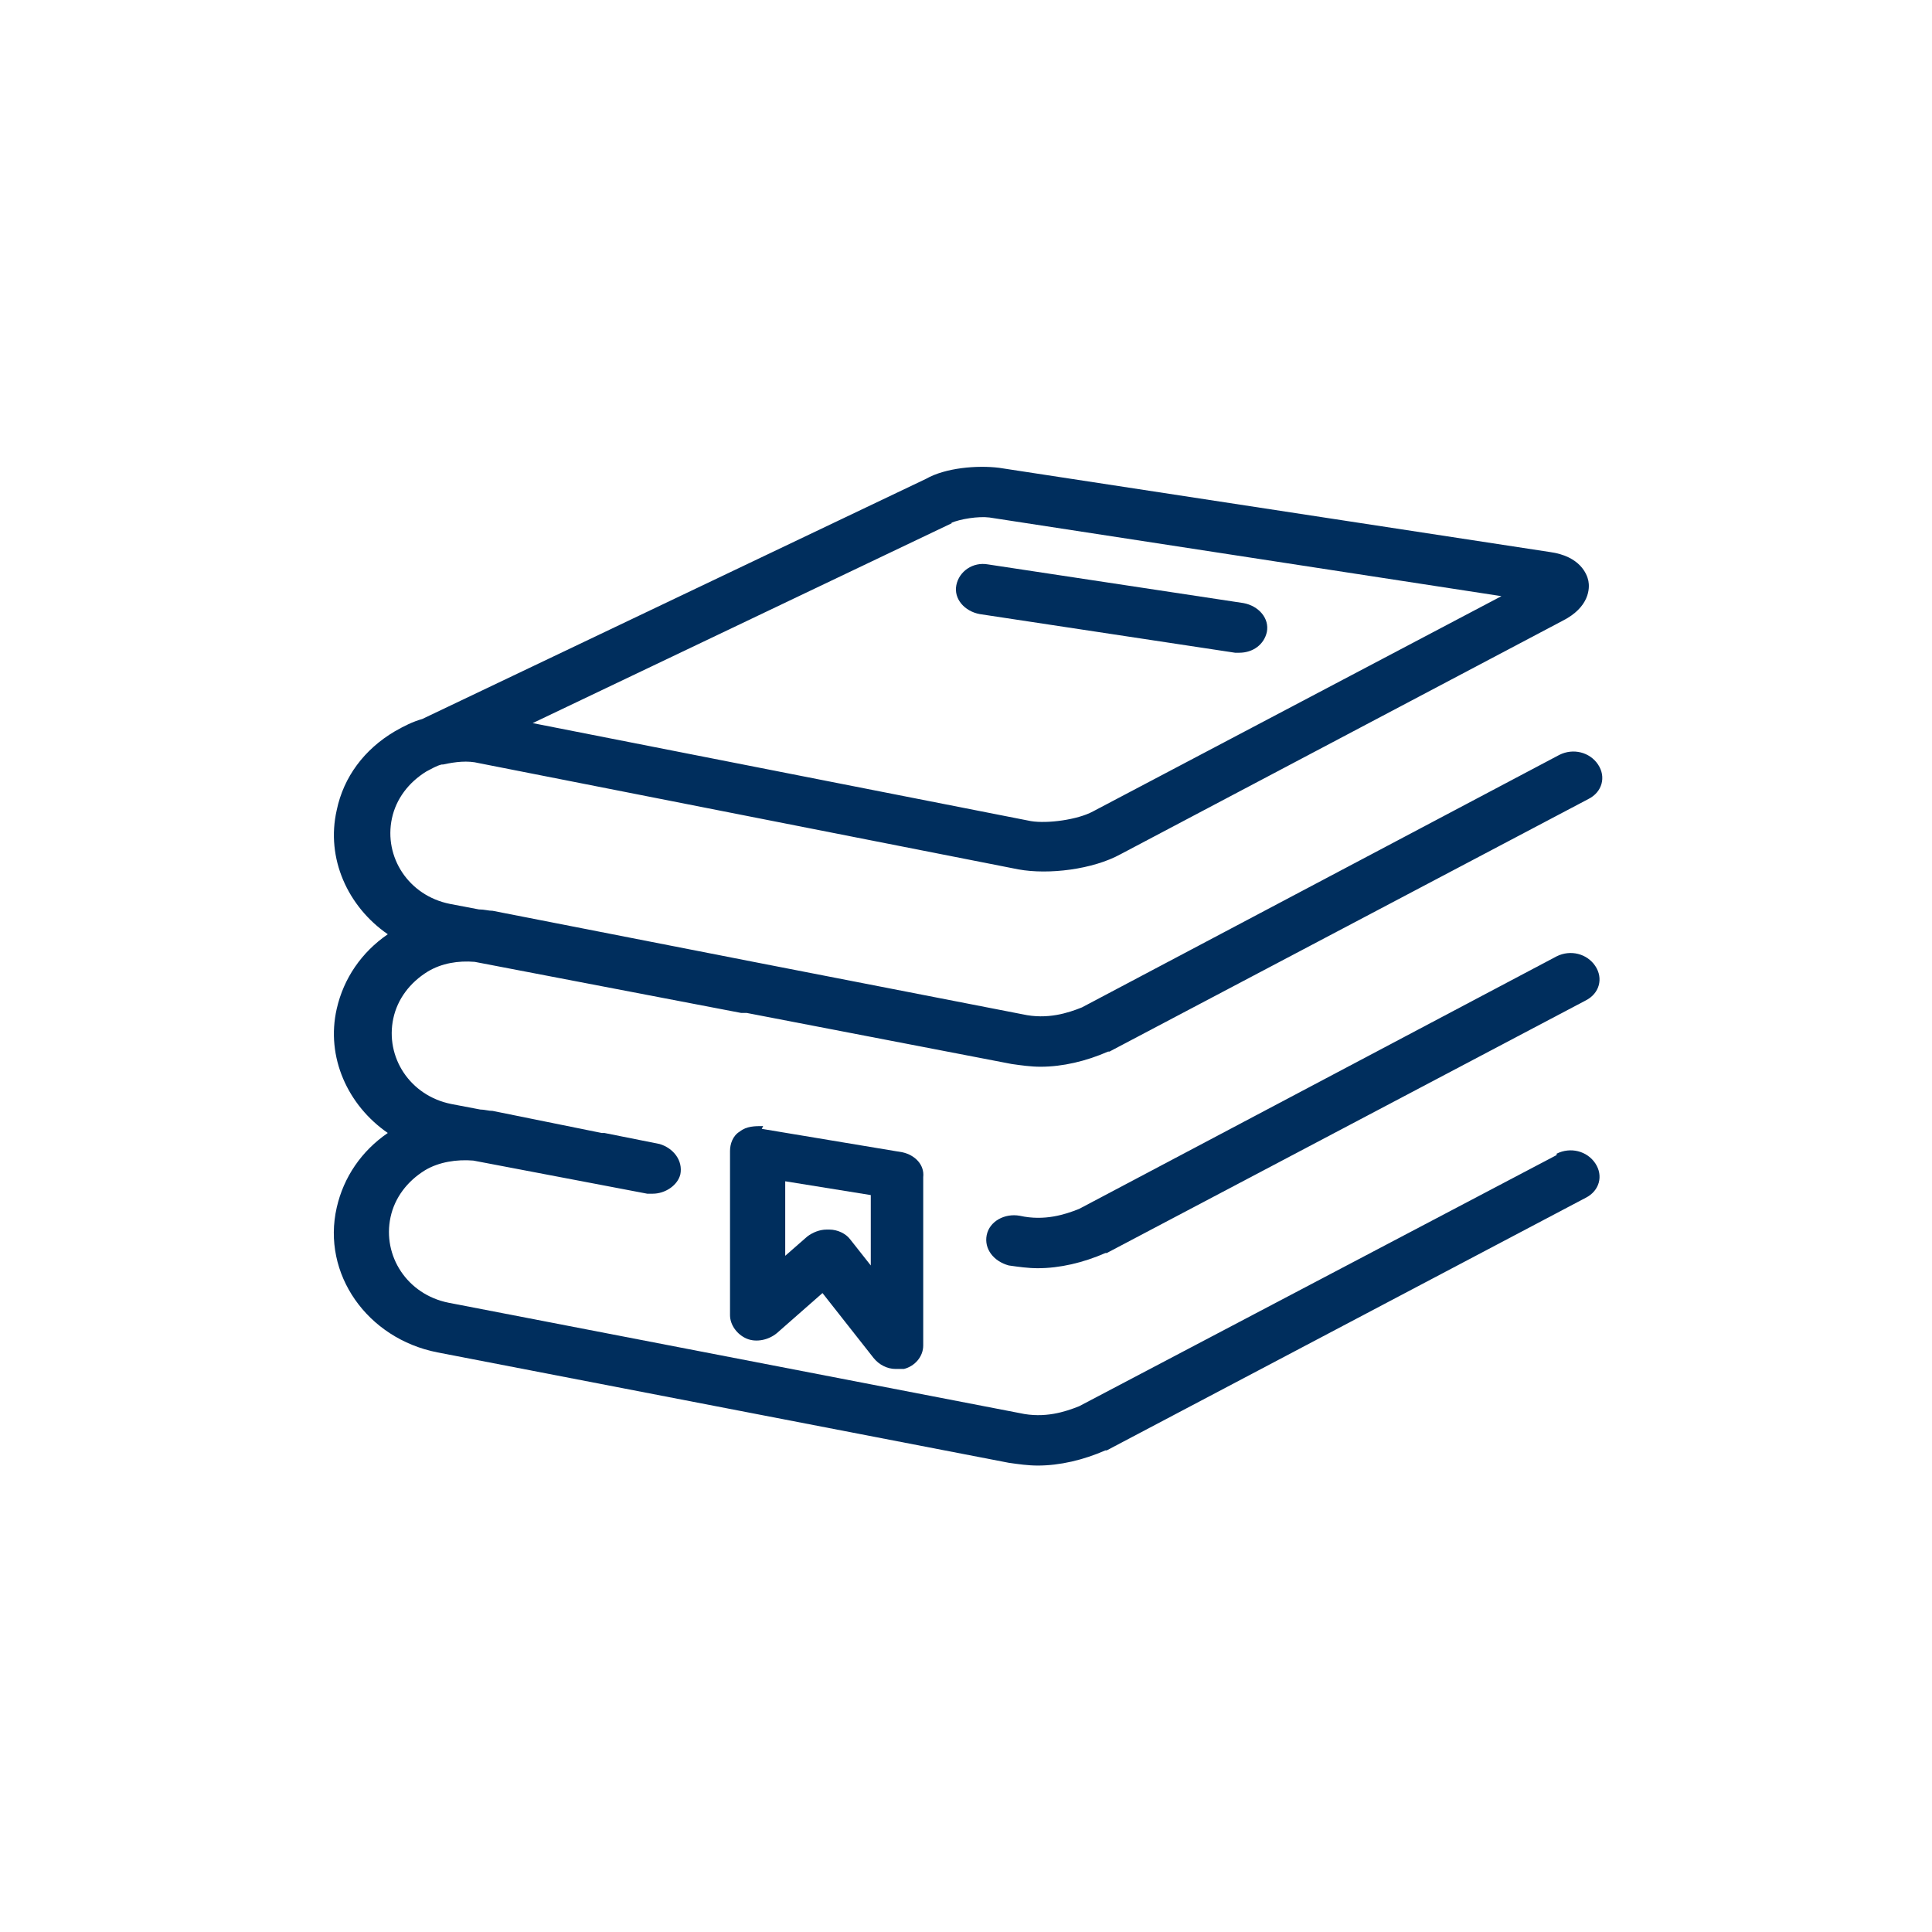 <?xml version="1.0" encoding="UTF-8"?>
<svg xmlns="http://www.w3.org/2000/svg" version="1.1" viewBox="0 0 140 140">
  <defs>
    <style>
      .cls-1 {
        fill: #002e5d;
      }
    </style>
  </defs>
  <!-- Generator: Adobe Illustrator 28.6.0, SVG Export Plug-In . SVG Version: 1.2.0 Build 709)  -->
  <g>
    <g id="Livello_1">
      <g>
        <path class="cls-1" d="M55.3,81.6c-.6,0-1.2,0-1.7.4-.5.3-.7.9-.7,1.4v11.9c0,.7.5,1.4,1.2,1.7.7.3,1.6.1,2.2-.4l3.3-2.9,3.7,4.7c.4.5,1,.8,1.6.8s.4,0,.6,0c.8-.2,1.4-.9,1.4-1.7v-12.2c.1-.9-.6-1.6-1.5-1.8l-10.2-1.7ZM63.1,91.7l-1.5-1.9c-.3-.4-.9-.7-1.5-.7,0,0-.1,0-.2,0-.5,0-1,.2-1.4.5l-1.6,1.4v-5.4s6.2,1,6.2,1v5.1Z"/>
        <path class="cls-1" d="M112.8,69.3l-34.6,18.3c-1,.4-2.5.9-4.3.5-1.1-.2-2.2.4-2.4,1.4-.2,1,.5,1.9,1.6,2.2.7.1,1.4.2,2.1.2,1.6,0,3.3-.4,4.9-1.1,0,0,0,0,.1,0l34.7-18.3c1-.5,1.3-1.6.7-2.5-.6-.9-1.8-1.2-2.8-.7Z"/>
        <path class="cls-1" d="M112.8,83.7l-34.6,18.2c-1,.4-2.5.9-4.3.5l-41.4-8c-3-.6-4.8-3.4-4.2-6.2.3-1.4,1.2-2.6,2.5-3.4,1-.6,2.3-.8,3.5-.7l12.6,2.4c.1,0,.3,0,.4,0,.9,0,1.8-.6,2-1.4.2-1-.5-1.9-1.5-2.2l-4-.8c0,0-.1,0-.2,0l-7.9-1.6c-.3,0-.6-.1-.9-.1l-2.1-.4c-3-.6-4.8-3.4-4.2-6.2.3-1.4,1.2-2.6,2.5-3.4,1-.6,2.2-.8,3.4-.7l19.3,3.7h.4c0,0,0,0,0,0l19.2,3.7c.7.1,1.4.2,2.1.2,1.6,0,3.3-.4,4.9-1.1,0,0,0,0,.1,0l34.7-18.3c1-.5,1.3-1.6.7-2.5-.6-.9-1.8-1.2-2.8-.7l-34.6,18.3c-1,.4-2.5.9-4.3.5l-19.5-3.8-18.9-3.7c-.3,0-.6-.1-1-.1l-2.1-.4c-3-.6-4.8-3.4-4.2-6.2.3-1.4,1.2-2.6,2.5-3.4.4-.2.7-.4,1.1-.5,0,0,0,0,.1,0,.9-.2,1.8-.3,2.6-.1l39.1,7.7c2.2.4,5.4,0,7.4-1.1l32-16.9c2-1,2-2.4,1.9-2.9-.1-.5-.6-1.8-2.8-2.1l-39.9-6.1c-1.6-.2-3.9,0-5.3.8l-36.5,17.4c-.7.2-1.3.5-2,.9-2.2,1.3-3.7,3.3-4.2,5.7-.8,3.5.8,7,3.7,9-1.9,1.3-3.2,3.2-3.7,5.4-.8,3.5.8,7,3.7,9-1.9,1.3-3.2,3.2-3.7,5.4-1.1,4.8,2.2,9.5,7.3,10.5l41.4,8c.7.1,1.4.2,2.1.2,1.6,0,3.3-.4,4.9-1.1,0,0,0,0,.1,0l34.7-18.3c1-.5,1.3-1.6.7-2.5-.6-.9-1.8-1.2-2.8-.7ZM68.9,37.9c.7-.3,2-.5,2.8-.4l37.1,5.7-29.6,15.6c-1.1.6-3.3.9-4.5.7l-36.1-7.1,30.4-14.5Z"/>
        <path class="cls-1" d="M89.8,47.3c1,0,1.8-.6,2-1.5.2-1-.6-1.9-1.7-2.1l-18.5-2.8c-1.1-.2-2.1.5-2.3,1.5-.2,1,.6,1.9,1.7,2.1l18.5,2.8c.1,0,.2,0,.3,0Z"/>
      </g>
    </g>
  </g>
</svg>